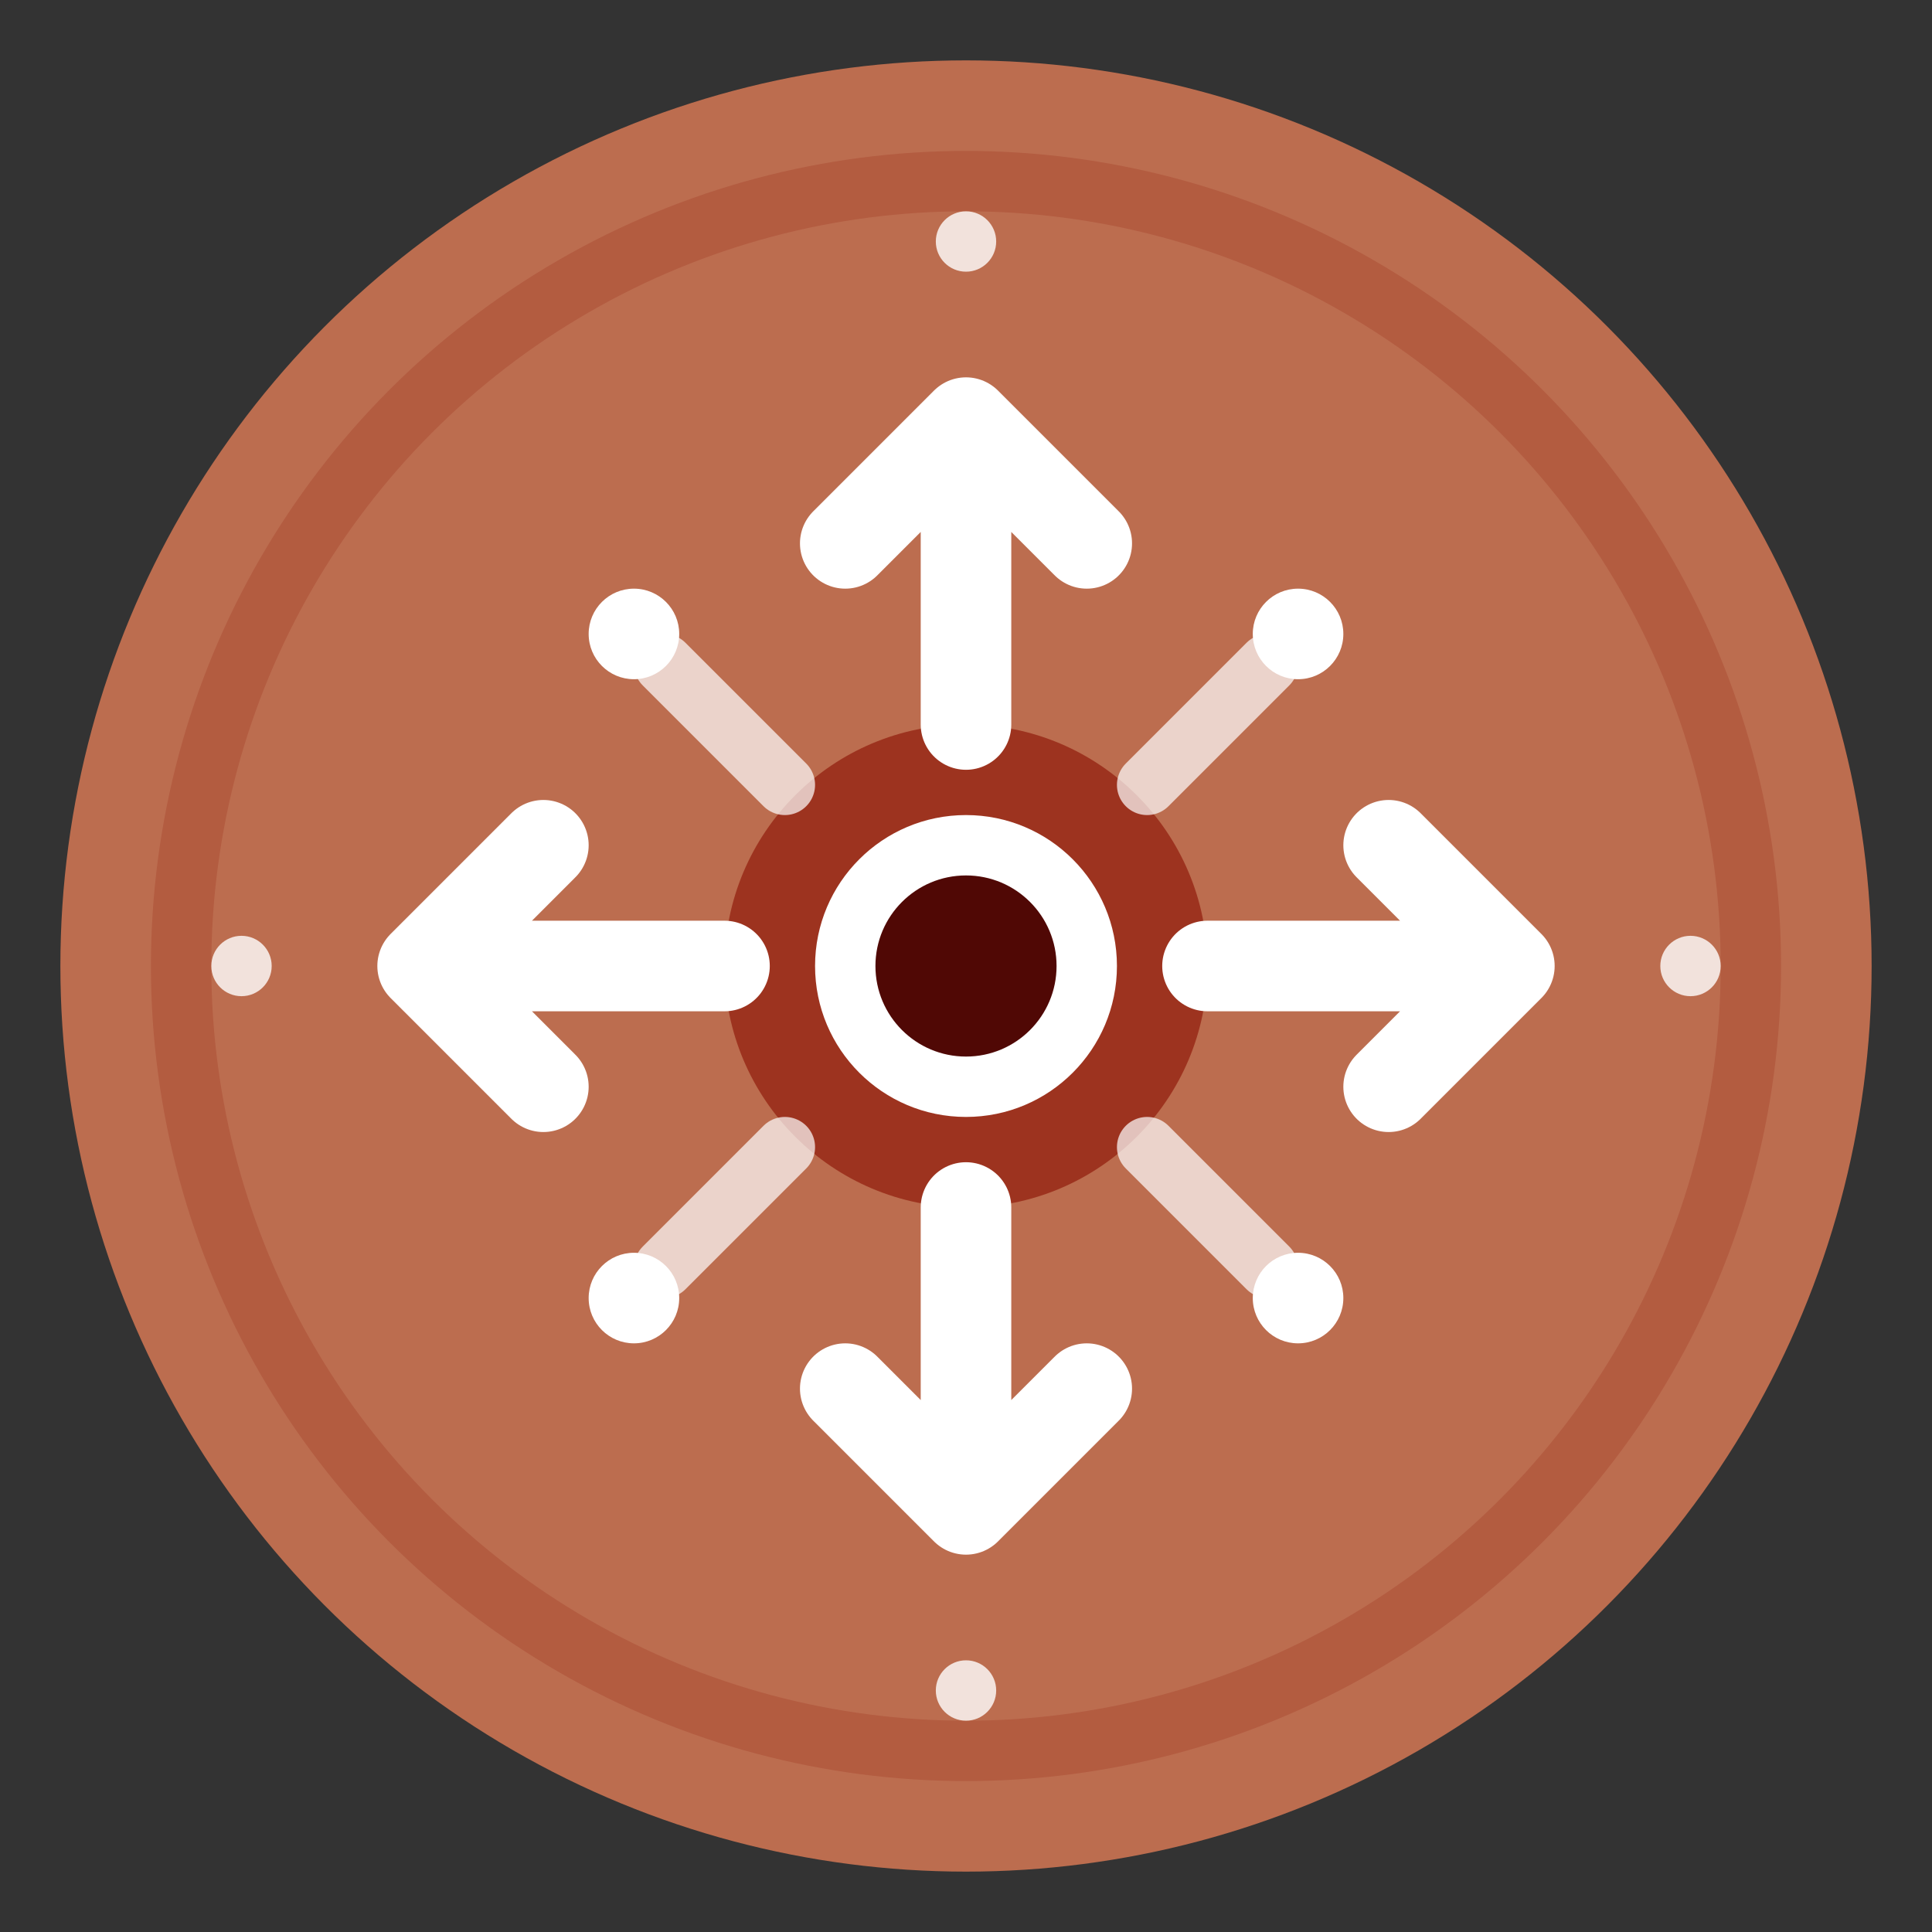 <svg xmlns="http://www.w3.org/2000/svg" viewBox="0 0 64 64" width="64" height="64">
  <rect x="0" y="0" width="64" height="64" fill="#333333" stroke="none"/>
  <defs>
    <style>
      .joint-primary { fill: #bc6d4f; }
      .joint-secondary { fill: #9d331f; }
      .joint-accent { fill: #500805; }
      .joint-highlight { fill: #ffffff; }
    </style>
  </defs>
  
  <!-- Background Circle -->
  <circle cx="32" cy="32" r="30" class="joint-primary"/>
  
  <!-- Inner decorative ring -->
  <circle cx="32" cy="32" r="26" fill="none" stroke="#9d331f" stroke-width="2" opacity="0.3"/>
  
  <!-- Main joint/movement symbol -->
  <!-- Central hub representing the joint -->
  <circle cx="32" cy="32" r="8" class="joint-secondary"/>
  <circle cx="32" cy="32" r="5" class="joint-highlight"/>
  <circle cx="32" cy="32" r="3" class="joint-accent"/>
  
  <!-- Movement arrows/paths radiating from center -->
  <!-- Top movement path -->
  <path d="M32 14 L32 24 M28 18 L32 14 L36 18" 
        stroke="#ffffff" stroke-width="3" stroke-linecap="round" stroke-linejoin="round" fill="none"/>
  
  <!-- Right movement path -->
  <path d="M50 32 L40 32 M46 28 L50 32 L46 36" 
        stroke="#ffffff" stroke-width="3" stroke-linecap="round" stroke-linejoin="round" fill="none"/>
  
  <!-- Bottom movement path -->
  <path d="M32 50 L32 40 M28 46 L32 50 L36 46" 
        stroke="#ffffff" stroke-width="3" stroke-linecap="round" stroke-linejoin="round" fill="none"/>
  
  <!-- Left movement path -->
  <path d="M14 32 L24 32 M18 28 L14 32 L18 36" 
        stroke="#ffffff" stroke-width="3" stroke-linecap="round" stroke-linejoin="round" fill="none"/>
  
  <!-- Diagonal movement indicators -->
  <!-- Top-right -->
  <path d="M42 22 L38 26" stroke="#ffffff" stroke-width="2" stroke-linecap="round" opacity="0.7"/>
  <circle cx="43" cy="21" r="1.5" class="joint-highlight"/>
  
  <!-- Bottom-right -->
  <path d="M42 42 L38 38" stroke="#ffffff" stroke-width="2" stroke-linecap="round" opacity="0.7"/>
  <circle cx="43" cy="43" r="1.5" class="joint-highlight"/>
  
  <!-- Bottom-left -->
  <path d="M22 42 L26 38" stroke="#ffffff" stroke-width="2" stroke-linecap="round" opacity="0.7"/>
  <circle cx="21" cy="43" r="1.5" class="joint-highlight"/>
  
  <!-- Top-left -->
  <path d="M22 22 L26 26" stroke="#ffffff" stroke-width="2" stroke-linecap="round" opacity="0.7"/>
  <circle cx="21" cy="21" r="1.5" class="joint-highlight"/>
  
  <!-- Motion indication dots -->
  <circle cx="32" cy="8" r="1" class="joint-highlight" opacity="0.8"/>
  <circle cx="56" cy="32" r="1" class="joint-highlight" opacity="0.8"/>
  <circle cx="32" cy="56" r="1" class="joint-highlight" opacity="0.8"/>
  <circle cx="8" cy="32" r="1" class="joint-highlight" opacity="0.8"/>
</svg>